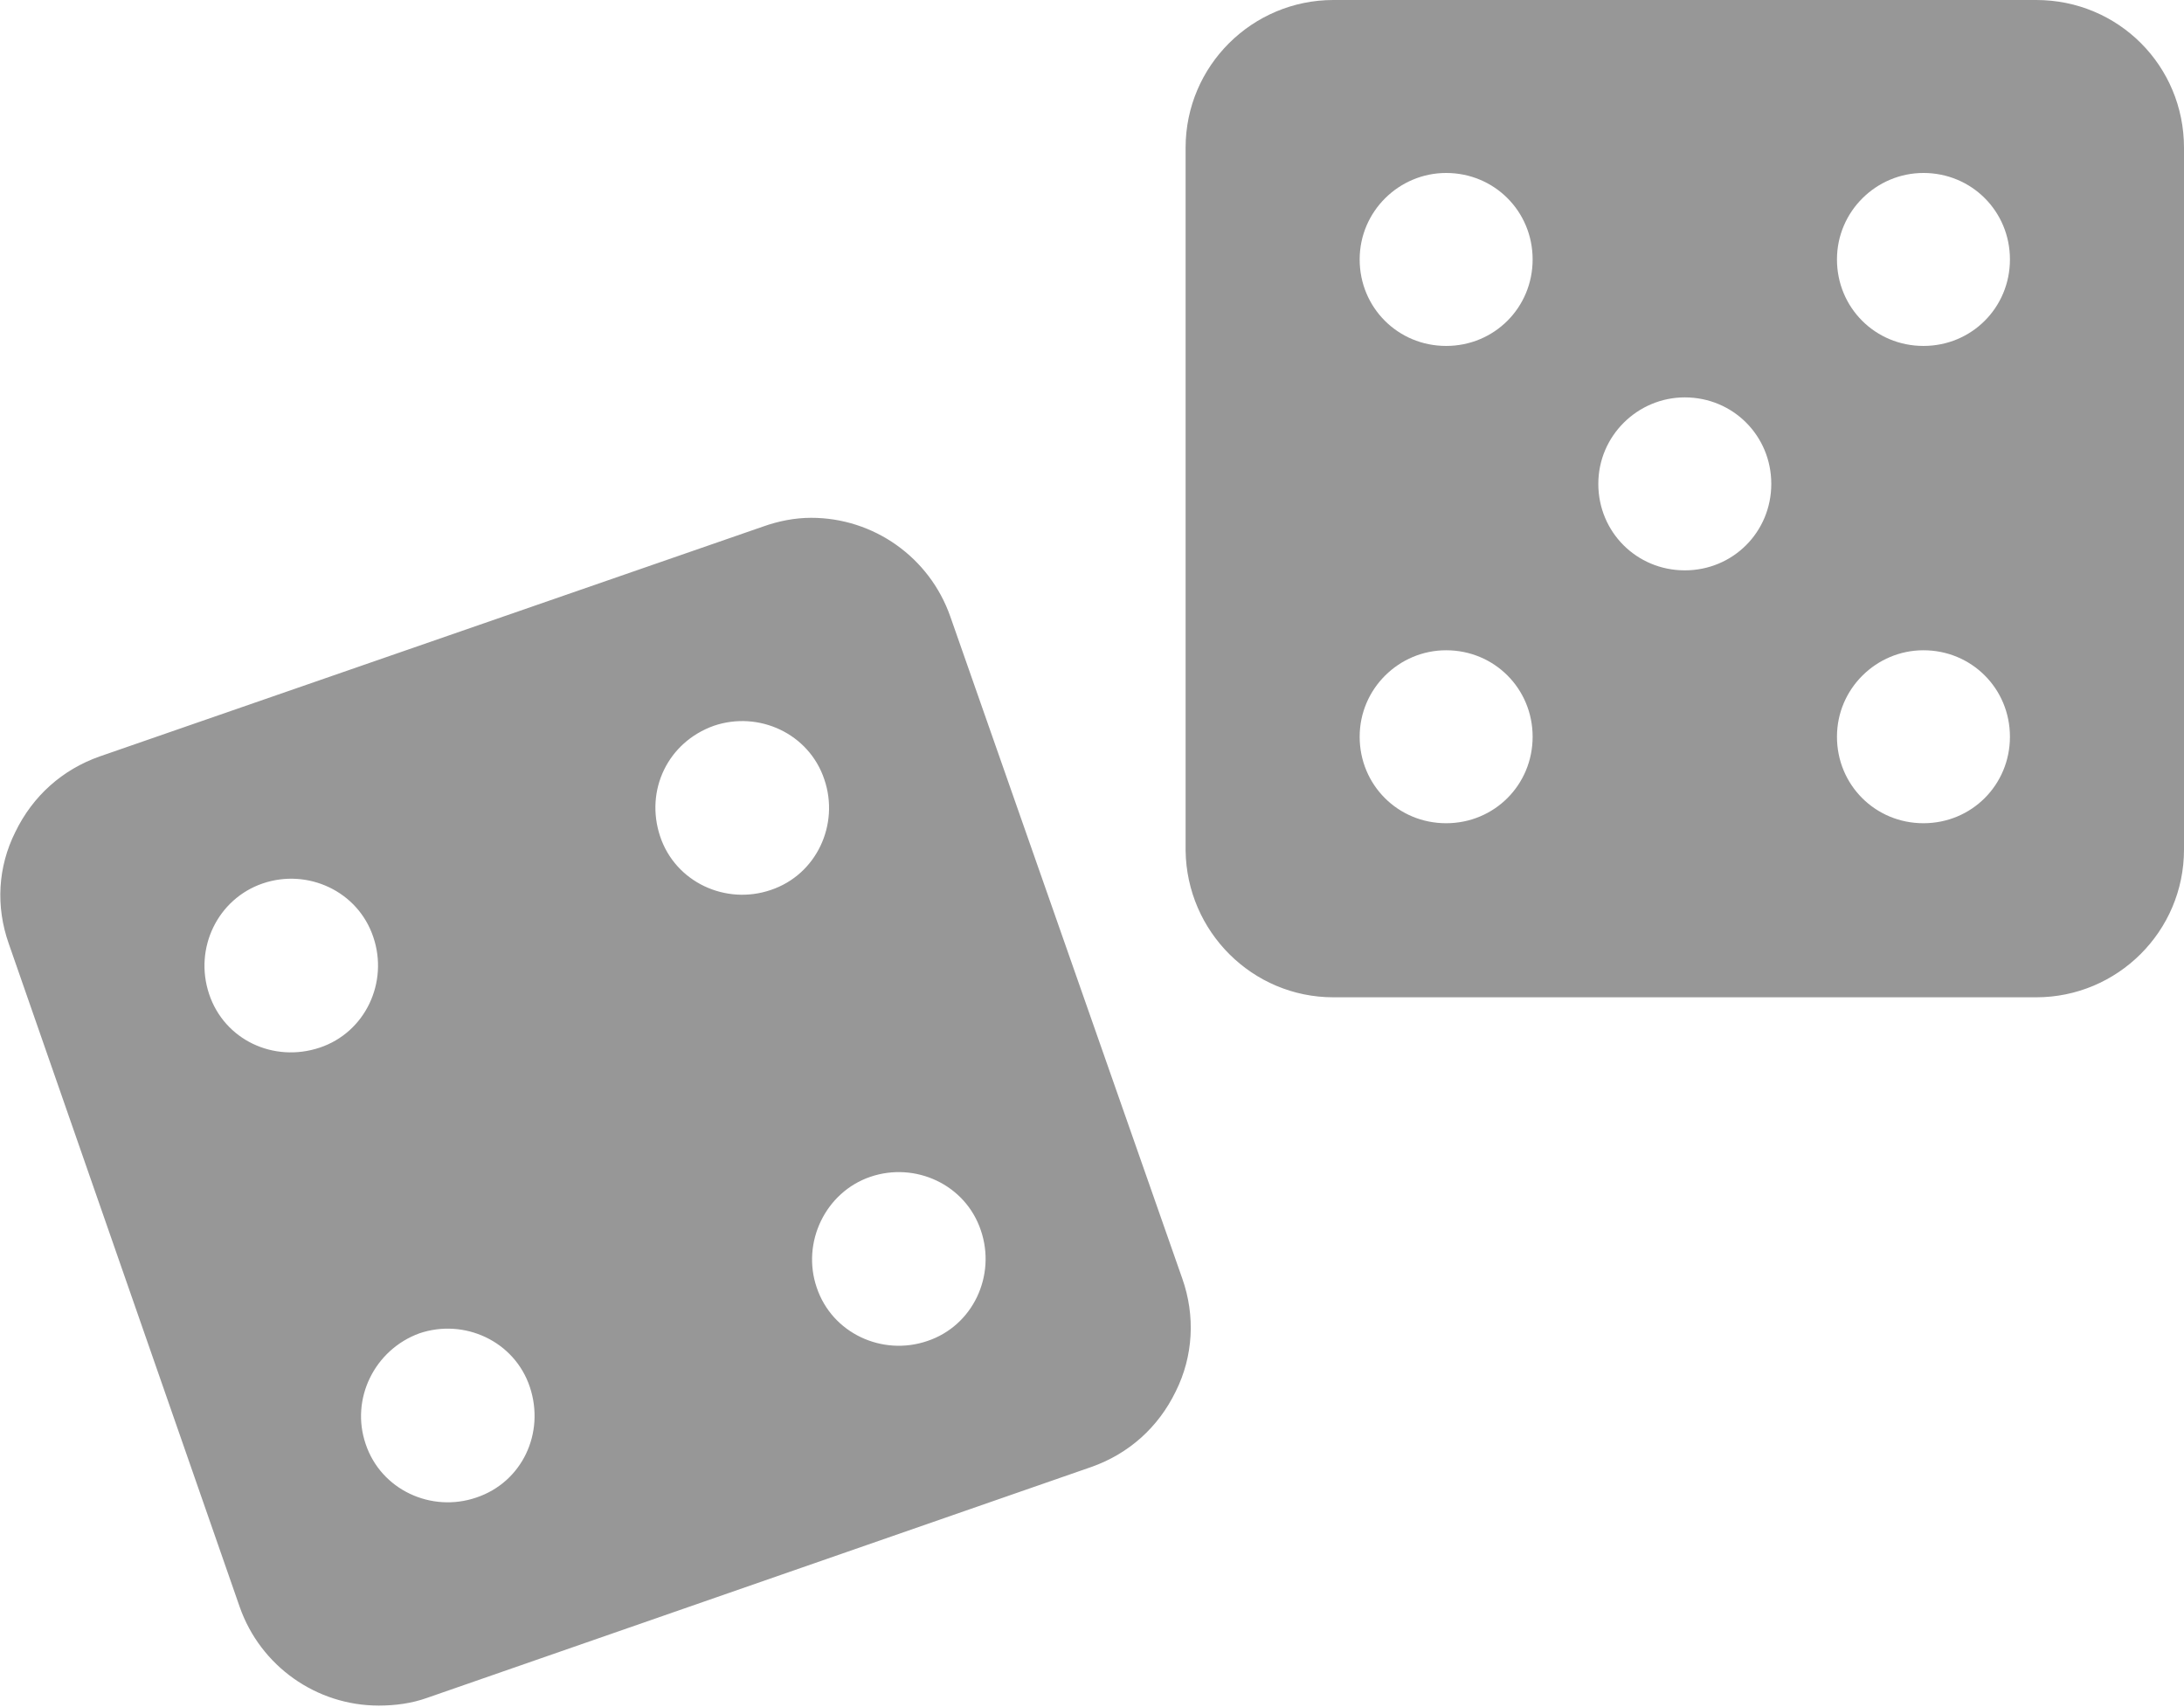 <?xml version="1.0" encoding="utf-8"?>
<!-- Generator: Adobe Illustrator 25.4.1, SVG Export Plug-In . SVG Version: 6.00 Build 0)  -->
<svg version="1.1" id="Capa_1" xmlns="http://www.w3.org/2000/svg" xmlns:xlink="http://www.w3.org/1999/xlink" x="0px" y="0px"
	 viewBox="0 0 199.5 155.9" style="enable-background:new 0 0 199.5 155.9;" xml:space="preserve">
<style type="text/css">
	.st0{fill:#979797;}
</style>
<g>
		<path class="st0" d="M0.8,86.2l21.1,60.6c1.9,5.4,7,9,12.7,9c1.5,0,3-0.2,4.4-0.7L99.7,134c3.4-1.2,6.1-3.6,7.7-6.9
			c1.6-3.2,1.8-6.9,0.6-10.3L86.8,56.3c-1.9-5.4-7-9-12.7-9c-1.5,0-3,0.3-4.4,0.8L9.1,69.1c-3.4,1.2-6.1,3.6-7.7,6.9
			C-0.2,79.2-0.4,82.8,0.8,86.2L0.8,86.2z M79.5,107.5c4.1-1.4,8.7,0.7,10.1,4.9c1.4,4.1-0.7,8.7-4.9,10.1
			c-4.1,1.4-8.7-0.7-10.1-4.9C73.2,113.5,75.4,108.9,79.5,107.5z M65.2,66.3c4.1-1.4,8.7,0.7,10.1,4.9c1.4,4.1-0.7,8.7-4.9,10.1
			c-4.1,1.4-8.7-0.7-10.1-4.9S61,67.8,65.2,66.3z M38.3,121.8c4.1-1.4,8.7,0.7,10.1,4.9s-0.7,8.7-4.9,10.1
			c-4.1,1.4-8.7-0.7-10.1-4.9C32,127.8,34.2,123.3,38.3,121.8z M24,80.7c4.1-1.4,8.7,0.7,10.1,4.9c1.4,4.1-0.7,8.7-4.9,10.1
			s-8.7-0.7-10.1-4.9C17.7,86.6,19.9,82.1,24,80.7L24,80.7z M121.8,91.1H186c7.4,0,13.5-6,13.5-13.5V13.5C199.5,6,193.5,0,186,0
			h-64.2c-7.4,0-13.5,6-13.5,13.5v64.2C108.4,85.1,114.4,91.1,121.8,91.1L121.8,91.1z M175.7,15.8c4.4,0,7.9,3.5,7.9,7.9
			s-3.5,7.9-7.9,7.9s-7.9-3.5-7.9-7.9S171.4,15.8,175.7,15.8z M175.7,59.4c4.4,0,7.9,3.5,7.9,7.9c0,4.4-3.5,7.9-7.9,7.9
			s-7.9-3.5-7.9-7.9S171.4,59.4,175.7,59.4L175.7,59.4z M153.9,36.3c4.4,0,7.9,3.5,7.9,7.9s-3.5,7.9-7.9,7.9s-7.9-3.5-7.9-7.9
			S149.6,36.3,153.9,36.3L153.9,36.3z M132.1,15.8c4.4,0,7.9,3.5,7.9,7.9s-3.5,7.9-7.9,7.9s-7.9-3.5-7.9-7.9S127.8,15.8,132.1,15.8
			L132.1,15.8z M132.1,59.4c4.4,0,7.9,3.5,7.9,7.9c0,4.4-3.5,7.9-7.9,7.9s-7.9-3.5-7.9-7.9S127.8,59.4,132.1,59.4L132.1,59.4z"/>
</g>
</svg>
